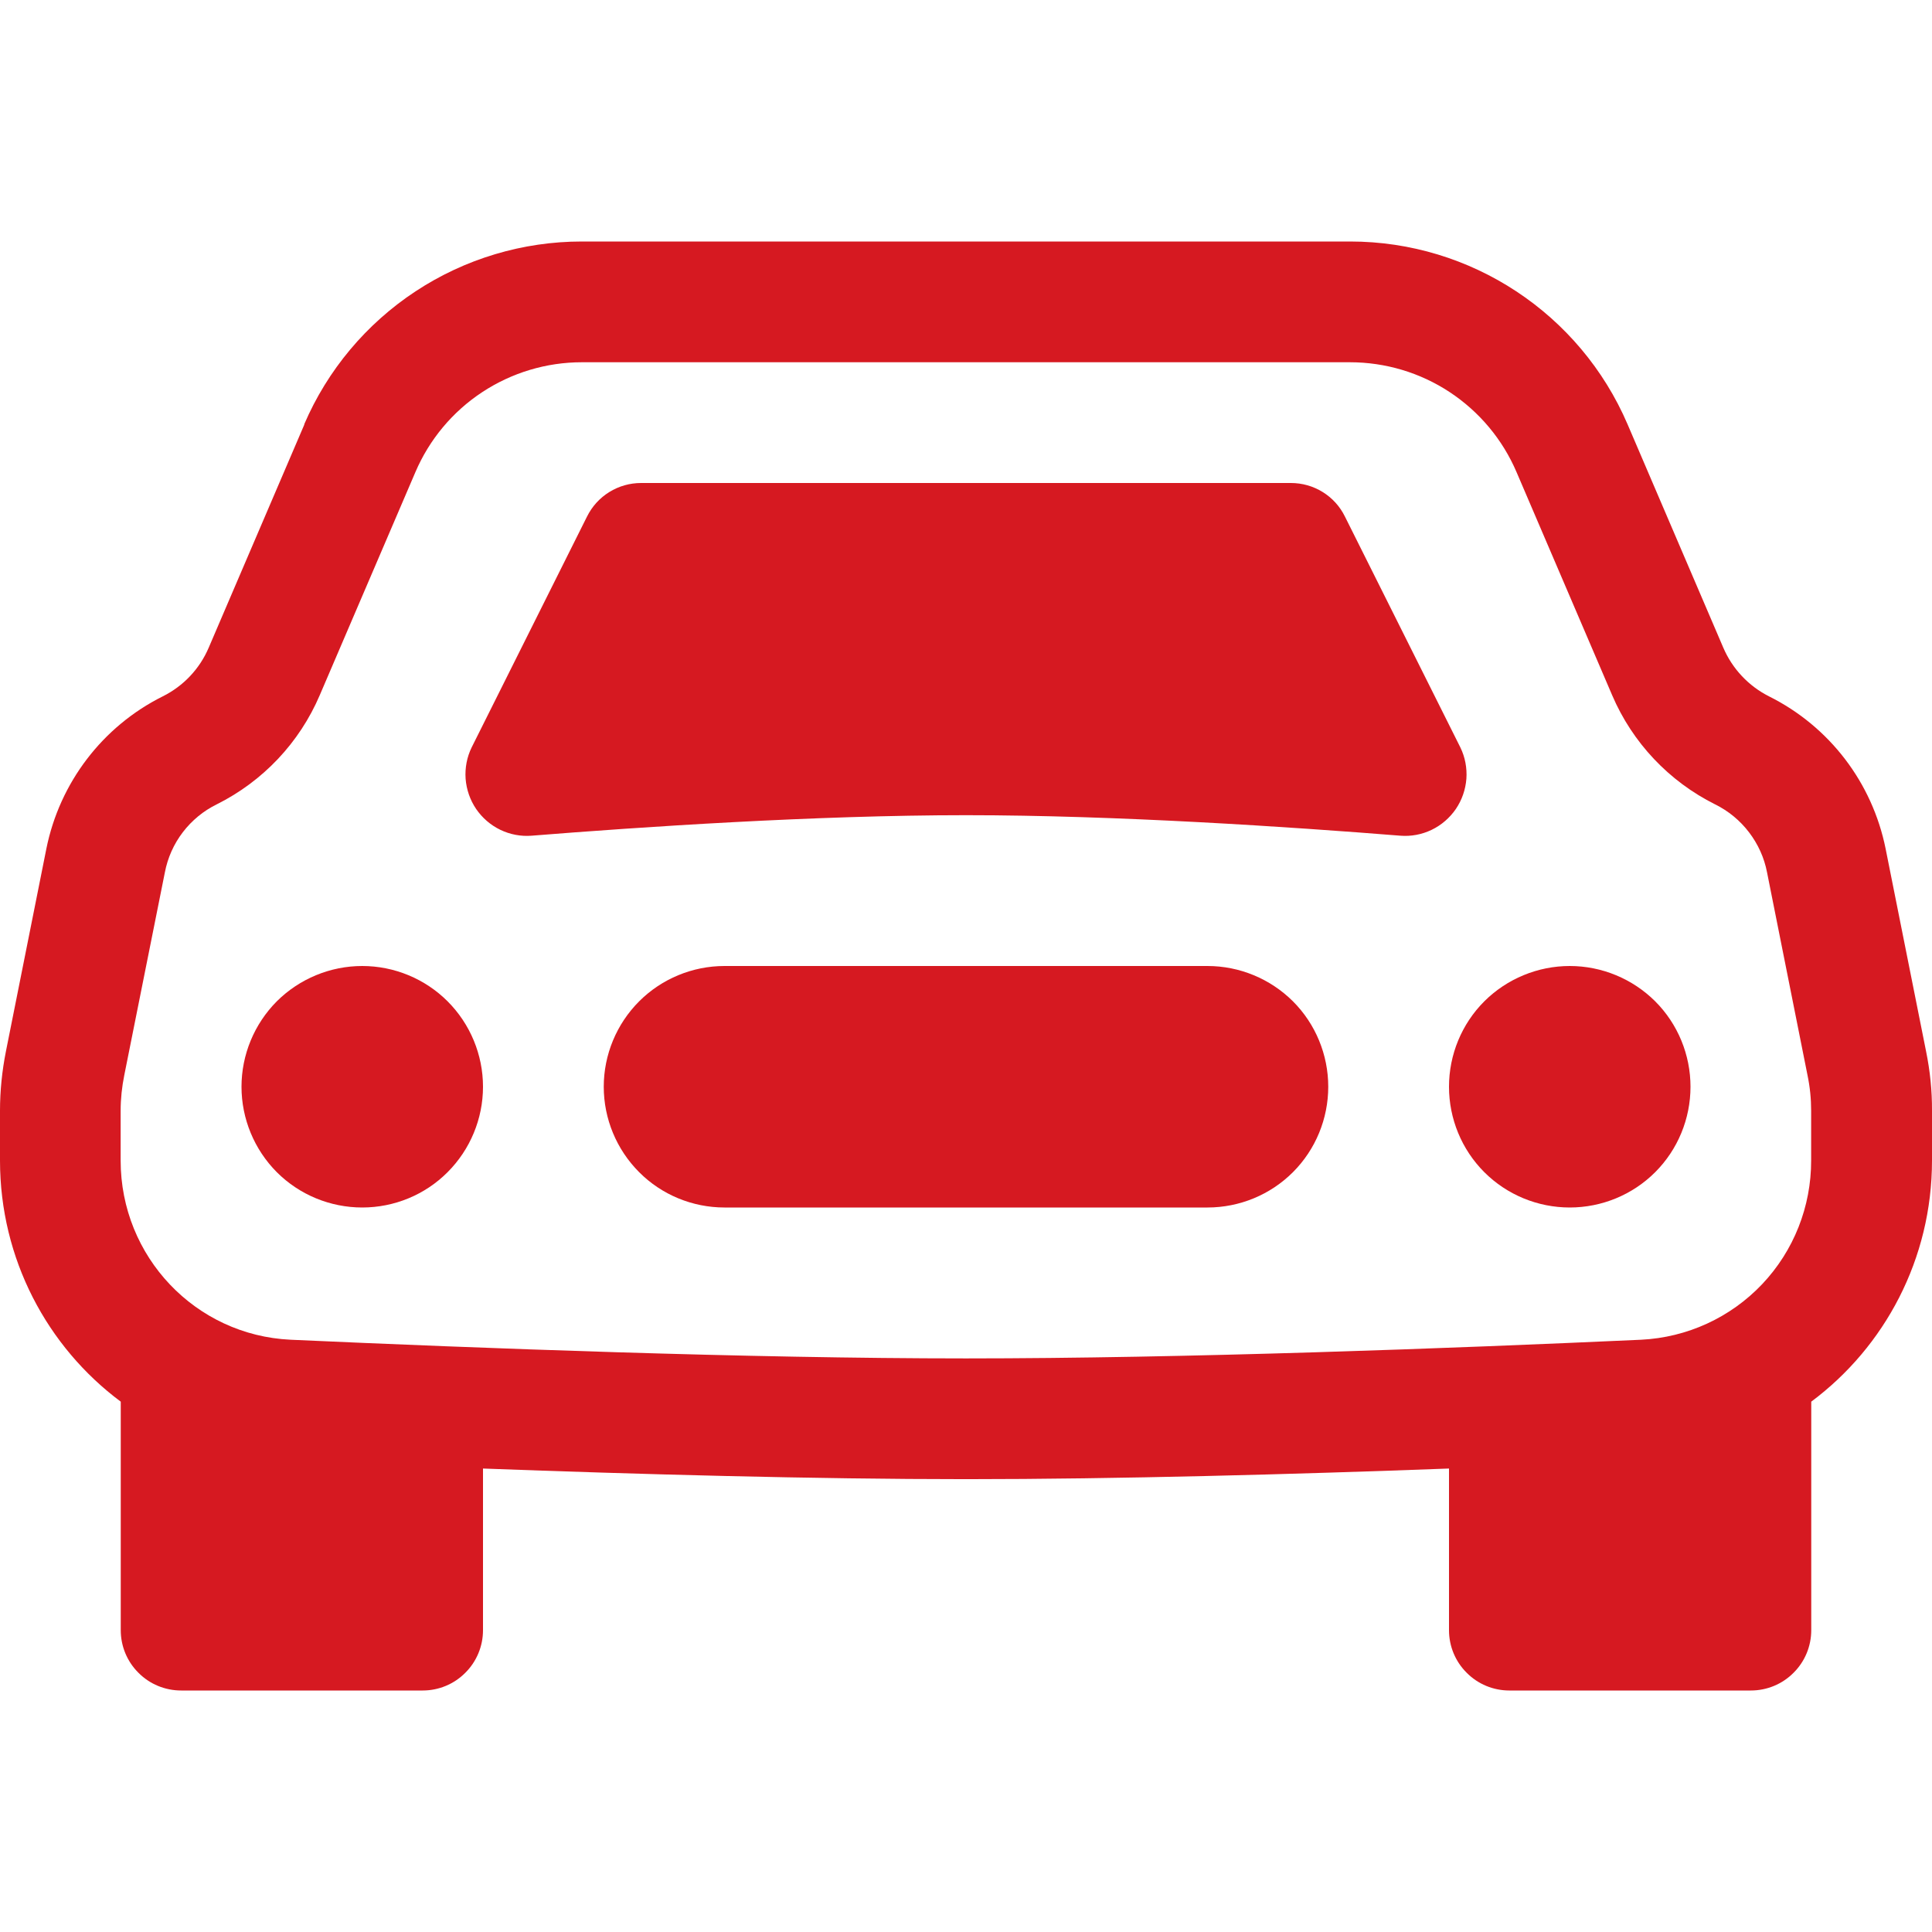 <svg width="18" height="18" viewBox="0 0 18 18" fill="none" xmlns="http://www.w3.org/2000/svg">
<g clip-path="url(#clip0_1205_4953)">
<path d="M4.5 10.125C4.5 10.423 4.381 10.71 4.17 10.921C3.96 11.132 3.673 11.25 3.375 11.25C3.077 11.25 2.79 11.132 2.579 10.921C2.369 10.71 2.25 10.423 2.25 10.125C2.25 9.827 2.369 9.54 2.579 9.329C2.79 9.119 3.077 9 3.375 9C3.673 9 3.96 9.119 4.17 9.329C4.381 9.54 4.5 9.827 4.5 10.125ZM15.75 10.125C15.75 10.423 15.632 10.71 15.421 10.921C15.21 11.132 14.923 11.25 14.625 11.25C14.327 11.25 14.04 11.132 13.829 10.921C13.618 10.71 13.5 10.423 13.5 10.125C13.5 9.827 13.618 9.54 13.829 9.329C14.04 9.119 14.327 9 14.625 9C14.923 9 15.21 9.119 15.421 9.329C15.632 9.54 15.75 9.827 15.75 10.125ZM6.75 9C6.452 9 6.165 9.119 5.955 9.329C5.744 9.54 5.625 9.827 5.625 10.125C5.625 10.423 5.744 10.71 5.955 10.921C6.165 11.132 6.452 11.25 6.75 11.25H11.25C11.548 11.25 11.835 11.132 12.046 10.921C12.257 10.71 12.375 10.423 12.375 10.125C12.375 9.827 12.257 9.54 12.046 9.329C11.835 9.119 11.548 9 11.25 9H6.75ZM5.47 4.811L4.394 6.964C4.35 7.054 4.331 7.155 4.338 7.256C4.346 7.356 4.379 7.453 4.436 7.537C4.493 7.62 4.57 7.687 4.661 7.731C4.752 7.775 4.853 7.794 4.953 7.786C5.977 7.704 7.597 7.595 9 7.595C10.403 7.595 12.024 7.704 13.047 7.786C13.147 7.794 13.248 7.775 13.339 7.731C13.43 7.687 13.507 7.62 13.564 7.537C13.621 7.453 13.654 7.356 13.662 7.256C13.669 7.155 13.65 7.054 13.606 6.964L12.53 4.812C12.484 4.718 12.412 4.639 12.323 4.584C12.234 4.529 12.132 4.5 12.027 4.5H5.973C5.868 4.5 5.766 4.529 5.677 4.584C5.588 4.639 5.517 4.717 5.47 4.811Z" fill="#D61921"/>
<path d="M2.834 3.954C3.051 3.448 3.412 3.017 3.872 2.714C4.332 2.411 4.871 2.25 5.421 2.25H12.579C13.704 2.25 14.721 2.921 15.164 3.954L16.055 6.033C16.139 6.23 16.291 6.392 16.482 6.488C17.045 6.769 17.444 7.292 17.568 7.908L17.945 9.796C17.982 9.978 18.001 10.162 18 10.348V10.812C18 11.728 17.561 12.548 16.875 13.059V15.188C16.875 15.337 16.816 15.48 16.71 15.585C16.605 15.691 16.462 15.75 16.312 15.75H14.062C13.913 15.75 13.77 15.691 13.665 15.585C13.559 15.48 13.5 15.337 13.5 15.188V13.682C12.046 13.736 10.412 13.781 9 13.781C7.588 13.781 5.954 13.736 4.5 13.682V15.188C4.5 15.337 4.441 15.48 4.335 15.585C4.23 15.691 4.087 15.75 3.938 15.75H1.688C1.538 15.75 1.395 15.691 1.29 15.585C1.184 15.48 1.125 15.337 1.125 15.188V13.059C0.439 12.548 0 11.728 0 10.812V10.348C0 10.163 0.019 9.978 0.055 9.796L0.432 7.907C0.556 7.292 0.955 6.768 1.516 6.488C1.709 6.392 1.861 6.231 1.945 6.033L2.836 3.954H2.834ZM5.421 3.375C5.091 3.375 4.768 3.472 4.492 3.654C4.216 3.836 4 4.095 3.87 4.399L2.979 6.477C2.79 6.919 2.45 7.279 2.019 7.494C1.895 7.555 1.787 7.644 1.703 7.754C1.619 7.864 1.562 7.992 1.536 8.128L1.158 10.017C1.136 10.126 1.124 10.237 1.124 10.348V10.812C1.124 11.708 1.821 12.441 2.708 12.482C4.457 12.561 6.967 12.656 8.999 12.656C11.031 12.656 13.54 12.562 15.29 12.482C15.718 12.461 16.122 12.276 16.417 11.965C16.712 11.654 16.875 11.241 16.874 10.812V10.348C16.874 10.237 16.863 10.127 16.84 10.017L16.463 8.127C16.437 7.991 16.379 7.864 16.295 7.754C16.211 7.644 16.103 7.555 15.979 7.494C15.549 7.279 15.209 6.919 15.02 6.477L14.129 4.398C13.999 4.094 13.782 3.835 13.506 3.653C13.23 3.471 12.907 3.375 12.576 3.375H5.421Z" fill="#D61921"/>
</g>
<defs>
<clipPath id="clip0_1205_4953">
<rect width="18" height="18" fill="white"/>
</clipPath>
</defs>
</svg>
